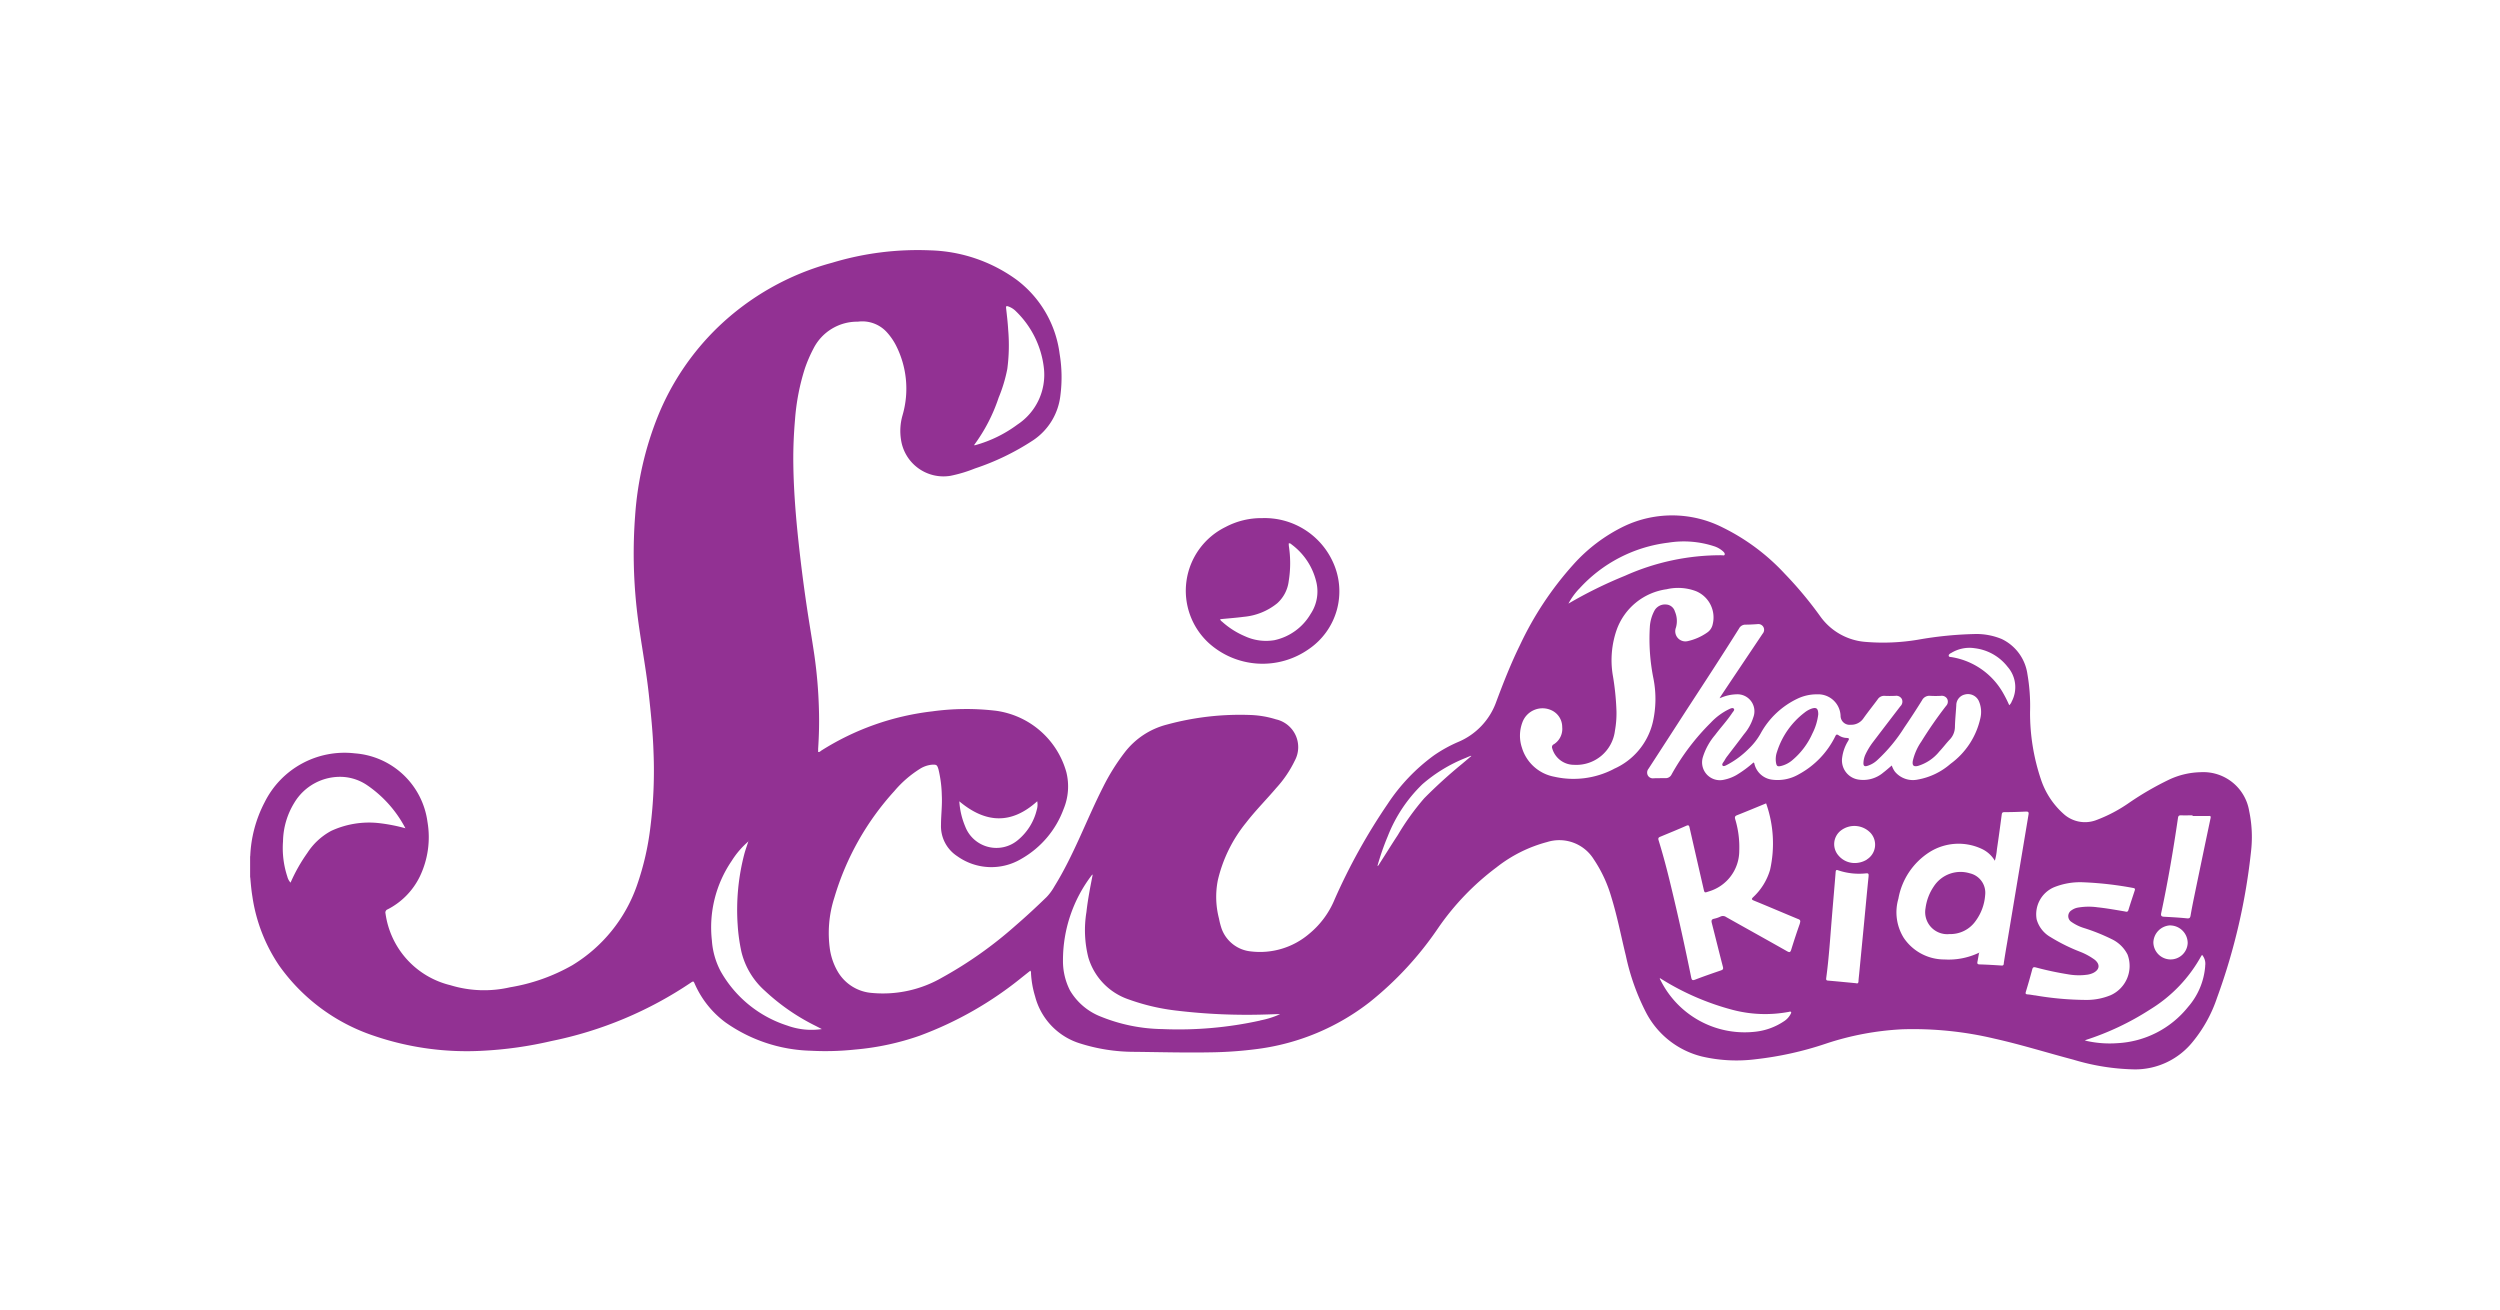 <svg xmlns="http://www.w3.org/2000/svg" xmlns:xlink="http://www.w3.org/1999/xlink" width="210" height="110" viewBox="0 0 210 110">
  <defs>
    <clipPath id="clip-path">
      <rect id="Rectangle_2370" data-name="Rectangle 2370" width="210" height="110" transform="translate(173 1769)" fill="none" stroke="#707070" stroke-width="1"/>
    </clipPath>
  </defs>
  <g id="logo-sci" transform="translate(-173 -1769)" clip-path="url(#clip-path)">
    <g id="X7KHAS.tif" transform="translate(194 1790)">
      <g id="Group_435" data-name="Group 435">
        <path id="Path_1483" data-name="Path 1483" d="M-815.261-643.5h-.04v-1.767a.164.164,0,0,1,.042,0Q-815.259-644.384-815.261-643.5Z" transform="translate(815.301 696.194)" fill="#923193"/>
        <path id="Path_1484" data-name="Path 1484" d="M-612.992-716.04a6.3,6.3,0,0,1,5.916,3.712,5.87,5.87,0,0,1-2.038,7.292,6.743,6.743,0,0,1-8.378-.489,5.965,5.965,0,0,1-1.893-5.251,5.964,5.964,0,0,1,3.279-4.517,6.422,6.422,0,0,1,3.113-.746Zm-3.566,8.485a.3.3,0,0,0,.144.2,6.883,6.883,0,0,0,1.941,1.24,4.235,4.235,0,0,0,2.472.329,4.658,4.658,0,0,0,3.039-2.2,3.405,3.405,0,0,0,.466-2.745,5.487,5.487,0,0,0-2.048-3.085c-.068-.053-.132-.131-.252-.1a1.763,1.763,0,0,0,.011.246,9.385,9.385,0,0,1-.017,2.934,2.972,2.972,0,0,1-.974,1.859,5.194,5.194,0,0,1-2.791,1.128c-.659.086-1.316.132-1.99.2Z" transform="translate(698.052 738.561)" fill="#923193"/>
        <path id="Path_1485" data-name="Path 1485" d="M-647.307-725.068a3.9,3.9,0,0,0-4.07-3.247,6.523,6.523,0,0,0-2.64.617,25.3,25.3,0,0,0-3.364,1.947,12.394,12.394,0,0,1-2.8,1.471,2.671,2.671,0,0,1-2.748-.565,6.677,6.677,0,0,1-1.845-2.8,17.464,17.464,0,0,1-.936-5.742,15.7,15.7,0,0,0-.221-3.164,3.862,3.862,0,0,0-2.157-2.95,5.556,5.556,0,0,0-2.157-.423,31.318,31.318,0,0,0-4.855.475,17.693,17.693,0,0,1-4.426.188,5.148,5.148,0,0,1-3.766-2.089A32.258,32.258,0,0,0-686.33-745a17.808,17.808,0,0,0-5.245-3.894,9.389,9.389,0,0,0-8.213-.092,13.766,13.766,0,0,0-4.292,3.234,27.674,27.674,0,0,0-4.478,6.759c-.755,1.536-1.38,3.125-1.979,4.727a5.753,5.753,0,0,1-3.241,3.424,11.594,11.594,0,0,0-2.022,1.126,15.774,15.774,0,0,0-3.864,4.055,50.308,50.308,0,0,0-4.458,8.019,7.359,7.359,0,0,1-2.14,2.9,6.364,6.364,0,0,1-4.878,1.483,2.921,2.921,0,0,1-2.475-1.9,6.223,6.223,0,0,1-.223-.853,7.23,7.23,0,0,1-.1-3.224,11.96,11.96,0,0,1,2.371-4.835c.787-1.021,1.7-1.931,2.535-2.916a9.542,9.542,0,0,0,1.56-2.3,2.391,2.391,0,0,0,.071-2.127,2.391,2.391,0,0,0-1.653-1.341,8.122,8.122,0,0,0-2.2-.368,23.369,23.369,0,0,0-6.962.808,6.5,6.5,0,0,0-3.546,2.34,17.713,17.713,0,0,0-1.821,2.921c-1.4,2.76-2.445,5.692-4.087,8.341a4.41,4.41,0,0,1-.647.881c-.851.828-1.726,1.638-2.62,2.409a34.138,34.138,0,0,1-6.162,4.359,9.915,9.915,0,0,1-5.86,1.294,3.642,3.642,0,0,1-2.922-1.826,5.276,5.276,0,0,1-.636-1.81,9.7,9.7,0,0,1,.371-4.386,22.925,22.925,0,0,1,5.033-8.935A9.2,9.2,0,0,1-759-728.572a2.3,2.3,0,0,1,1.056-.374c.382-.019.431.022.541.393a10.232,10.232,0,0,1,.28,2.212c.042.82-.066,1.635-.068,2.453a3,3,0,0,0,1.368,2.629,4.914,4.914,0,0,0,5.383.221,7.976,7.976,0,0,0,3.542-4.17,4.961,4.961,0,0,0,.236-3.112,7.143,7.143,0,0,0-5.9-5.154,21.049,21.049,0,0,0-5.367.049,22.164,22.164,0,0,0-9.309,3.29c-.079.052-.144.144-.273.122v-.275c.073-1.11.1-2.222.065-3.335a39.154,39.154,0,0,0-.379-4.5c-.194-1.327-.423-2.649-.621-3.976q-.476-3.191-.8-6.4c-.193-1.931-.329-3.866-.351-5.807-.013-1.214.04-2.426.144-3.637a18.593,18.593,0,0,1,.837-4.314,11.76,11.76,0,0,1,.7-1.618,4.116,4.116,0,0,1,3.739-2.284,2.783,2.783,0,0,1,2.424.872,5.133,5.133,0,0,1,.759,1.081,8,8,0,0,1,.575,5.9,4.716,4.716,0,0,0-.129,2.074,3.6,3.6,0,0,0,1.445,2.38,3.6,3.6,0,0,0,2.709.64,11.59,11.59,0,0,0,2.055-.618,20.808,20.808,0,0,0,4.9-2.376,5.228,5.228,0,0,0,2.275-3.739,11.92,11.92,0,0,0-.063-3.515,9.239,9.239,0,0,0-3.6-6.21,12.929,12.929,0,0,0-7.277-2.481,24.805,24.805,0,0,0-8.227,1.04,22.094,22.094,0,0,0-9.6,5.418A21.746,21.746,0,0,0-781-758.15a27.452,27.452,0,0,0-1.885,8.3,42.333,42.333,0,0,0,.129,7.741c.262,2.413.754,4.793,1.017,7.206.178,1.636.349,3.273.4,4.918a37.827,37.827,0,0,1-.263,6.278,22.933,22.933,0,0,1-1.112,4.852,12.746,12.746,0,0,1-5.455,6.759,15.71,15.71,0,0,1-5.223,1.848,9.674,9.674,0,0,1-5.016-.177,7.209,7.209,0,0,1-5.443-6.016.288.288,0,0,1,.187-.357,6.1,6.1,0,0,0,2.683-2.732,7.636,7.636,0,0,0,.653-4.618,6.654,6.654,0,0,0-6.116-5.752A7.489,7.489,0,0,0-814-725.8a10.675,10.675,0,0,0-1.215,4.543q0,.883,0,1.766c.046.541.092,1.08.18,1.615a13.921,13.921,0,0,0,2.238,5.788,15.912,15.912,0,0,0,7.953,5.908,24.1,24.1,0,0,0,9.155,1.263,32.687,32.687,0,0,0,5.782-.818,32.475,32.475,0,0,0,11.746-4.93c.188-.131.211-.039.273.1a8.063,8.063,0,0,0,2.575,3.253,13,13,0,0,0,7.19,2.394,23.552,23.552,0,0,0,3.722-.1,22.113,22.113,0,0,0,5.406-1.158,30.255,30.255,0,0,0,8.628-4.927l.679-.539a.264.264,0,0,1,.057.206,8.078,8.078,0,0,0,.344,1.95,5.608,5.608,0,0,0,3.831,3.971,15.045,15.045,0,0,0,4.458.689c2.144.021,4.288.083,6.432.043a33.365,33.365,0,0,0,3.988-.288,19.415,19.415,0,0,0,9.4-3.933,28.223,28.223,0,0,0,5.764-6.244,21.77,21.77,0,0,1,4.879-5.069,11.688,11.688,0,0,1,4.262-2.133A3.407,3.407,0,0,1-702.36-721a11.326,11.326,0,0,1,1.48,3.185c.5,1.617.815,3.28,1.218,4.92a18.985,18.985,0,0,0,1.706,4.787,7.248,7.248,0,0,0,4.705,3.679,12.839,12.839,0,0,0,4.526.221,28.247,28.247,0,0,0,5.831-1.294,24.085,24.085,0,0,1,6.457-1.218,29.563,29.563,0,0,1,7.745.787c2.235.5,4.419,1.186,6.631,1.769a18.9,18.9,0,0,0,5.132.813,6.208,6.208,0,0,0,4.907-2.347,11.609,11.609,0,0,0,2.013-3.654,51.706,51.706,0,0,0,2.876-12.453,10.549,10.549,0,0,0-.174-3.259Zm-101.8-.805a1.52,1.52,0,0,1-.04.719,4.723,4.723,0,0,1-1.554,2.514,2.8,2.8,0,0,1-2.52.6,2.8,2.8,0,0,1-1.938-1.72,6.445,6.445,0,0,1-.493-2.11c2.194,1.844,4.369,1.967,6.546-.006Zm-3.256-33.869a12.6,12.6,0,0,0,.741-2.445,15.164,15.164,0,0,0,.073-3.308c-.033-.605-.109-1.208-.175-1.81-.02-.184.053-.18.187-.135a1.7,1.7,0,0,1,.664.431,7.861,7.861,0,0,1,2.326,4.762,5.006,5.006,0,0,1-2.223,4.73,10.734,10.734,0,0,1-3.549,1.733.446.446,0,0,1-.1,0,14.253,14.253,0,0,0,2.058-3.957Zm-56.1,36.383a5.462,5.462,0,0,0-1.957,1.829,13.9,13.9,0,0,0-1.408,2.492,1.151,1.151,0,0,1-.269-.5,7.649,7.649,0,0,1-.365-2.964,6.391,6.391,0,0,1,.948-3.244,4.478,4.478,0,0,1,4.084-2.174,4.047,4.047,0,0,1,2.038.7,9.975,9.975,0,0,1,3.212,3.615,14.543,14.543,0,0,0-2.2-.431,7.568,7.568,0,0,0-4.083.673Zm35.139.8c.017.035.009.046-.023.036Zm3.171,15.511a9.888,9.888,0,0,1-5.548-4.546,6.47,6.47,0,0,1-.735-2.578,9.9,9.9,0,0,1,1.656-6.683,7.214,7.214,0,0,1,1.419-1.654h0v-.013h0l-.009.007-.019.058c-.075.229-.154.456-.226.684l-.014.043q-.041.134-.078.267a18.565,18.565,0,0,0-.561,6.011,14.9,14.9,0,0,0,.315,2.236,6.4,6.4,0,0,0,1.983,3.276A17.72,17.72,0,0,0-767.709-707l.509.263a5.956,5.956,0,0,1-2.951-.312Zm39.778-.408a31.811,31.811,0,0,1-8.223.719,14.239,14.239,0,0,1-5.135-1.034,5.176,5.176,0,0,1-2.627-2.219,5.422,5.422,0,0,1-.585-2.528,11.761,11.761,0,0,1,2.426-7.156c.007-.011.027-.018.072-.048-.209,1.074-.413,2.111-.529,3.164a9.382,9.382,0,0,0,.16,3.8,5.309,5.309,0,0,0,3.394,3.53,17.787,17.787,0,0,0,4.045.943,49.644,49.644,0,0,0,7.52.321c.381-.008.761-.034,1.15-.027a7.129,7.129,0,0,1-1.667.525Zm16.945-21.552a41.338,41.338,0,0,0-3.164,2.876,21.11,21.11,0,0,0-2.219,3.085c-.535.814-1.048,1.642-1.573,2.463-.033.052-.05.119-.144.144a21.069,21.069,0,0,1,.87-2.5,12.287,12.287,0,0,1,2.912-4.37,12.661,12.661,0,0,1,3.635-2.207c.135-.059.27-.114.405-.17a.544.544,0,0,1,.071.009Zm59.514,13.565a1.485,1.485,0,0,1,1.447,1.474,1.438,1.438,0,0,1-1.464,1.382,1.454,1.454,0,0,1-1.419-1.429,1.485,1.485,0,0,1,1.436-1.434Zm-18.452-22.865a2.927,2.927,0,0,1,2.013-.421,4.118,4.118,0,0,1,2.76,1.563,2.589,2.589,0,0,1,.345,2.914.742.742,0,0,1-.21.309,10.593,10.593,0,0,0-.575-1.129,6.1,6.1,0,0,0-4.254-2.908c-.092-.017-.233,0-.253-.108s.092-.177.174-.23Zm-31.222-5.407a12.045,12.045,0,0,1,7.505-3.883,8.18,8.18,0,0,1,3.788.288,2.07,2.07,0,0,1,.811.457c.072.07.154.16.122.263s-.16.052-.24.05a19.686,19.686,0,0,0-8.136,1.726,36.624,36.624,0,0,0-4.746,2.337,5.758,5.758,0,0,1,.9-1.248Zm2.9,15.138a7.317,7.317,0,0,1-4.987.641,3.509,3.509,0,0,1-2.719-2.445,3.174,3.174,0,0,1,.039-2.111,1.793,1.793,0,0,1,1-1.052,1.793,1.793,0,0,1,1.448.028,1.546,1.546,0,0,1,.9,1.415,1.528,1.528,0,0,1-.7,1.438.259.259,0,0,0-.144.328,1.9,1.9,0,0,0,1.838,1.4,3.267,3.267,0,0,0,3.435-2.867,8.167,8.167,0,0,0,.129-1.619,22.166,22.166,0,0,0-.319-3.095,7.765,7.765,0,0,1,.333-3.753,5.212,5.212,0,0,1,4.2-3.415,4.244,4.244,0,0,1,2.468.163,2.387,2.387,0,0,1,1.4,2.781,1.1,1.1,0,0,1-.464.695,4.574,4.574,0,0,1-1.629.719.853.853,0,0,1-.842-.268.853.853,0,0,1-.152-.871,2,2,0,0,0-.088-1.348.811.811,0,0,0-.728-.588,1.018,1.018,0,0,0-.966.473,3.292,3.292,0,0,0-.411,1.417,16.793,16.793,0,0,0,.309,4.359,8.773,8.773,0,0,1-.065,3.664,5.72,5.72,0,0,1-3.276,3.9Zm14.865,20.581a1.6,1.6,0,0,1-.575.615,5.343,5.343,0,0,1-2.471.874,7.887,7.887,0,0,1-7.866-4.314c-.033-.062-.088-.12-.066-.2a21.782,21.782,0,0,0,6.1,2.667,10.759,10.759,0,0,0,4.73.171c.062-.012.137-.05.181.009s0,.114-.032.171Zm.785-7.622c-.259.726-.5,1.461-.729,2.2-.069.221-.129.268-.348.144-1.7-.964-3.418-1.914-5.124-2.876a.472.472,0,0,0-.485-.032,2.426,2.426,0,0,1-.522.175c-.21.046-.247.144-.2.345.316,1.227.615,2.459.935,3.686.05.191.01.253-.167.312-.719.246-1.438.495-2.157.771-.252.1-.295.019-.341-.2-.528-2.6-1.1-5.194-1.726-7.774-.3-1.25-.628-2.494-1.007-3.722-.062-.2,0-.252.164-.316.719-.3,1.445-.593,2.157-.909.2-.089.242-.014.279.154q.584,2.565,1.173,5.13c.081.354.079.355.413.239a3.565,3.565,0,0,0,2.588-3.433,8.107,8.107,0,0,0-.339-2.638c-.052-.184-.029-.269.163-.345.8-.315,1.6-.65,2.432-.991a10.131,10.131,0,0,1,.332,5.584,5.081,5.081,0,0,1-1.4,2.277c-.167.16-.181.216.053.312,1.225.5,2.445,1.024,3.664,1.529.216.071.262.153.184.37Zm5.765-3.935c-.131,1.27-.246,2.541-.368,3.811q-.21,2.18-.421,4.359c-.019.2-.046.4-.056.6,0,.167-.063.245-.2.193-.815-.078-1.592-.154-2.37-.221-.144-.013-.154-.078-.144-.2.237-1.739.341-3.49.488-5.239.1-1.227.21-2.445.306-3.678.013-.165.065-.207.217-.144a5.465,5.465,0,0,0,2.311.256c.231-.029.257.038.237.243Zm-.144-1.421a1.957,1.957,0,0,1-1.05.288,1.773,1.773,0,0,1-1.314-.608,1.451,1.451,0,0,1-.375-1.1,1.451,1.451,0,0,1,.559-1.024,1.869,1.869,0,0,1,2.5.213,1.464,1.464,0,0,1,.358,1.186,1.464,1.464,0,0,1-.68,1.036Zm2.1-7.909c-.249.207-.47.41-.709.59a2.6,2.6,0,0,1-2.082.6,1.626,1.626,0,0,1-1.085-.648,1.627,1.627,0,0,1-.294-1.229,3.512,3.512,0,0,1,.492-1.363c.093-.161.132-.251-.119-.259a1.272,1.272,0,0,1-.673-.223c-.164-.109-.213-.062-.288.095a7.262,7.262,0,0,1-3.072,3.188,3.533,3.533,0,0,1-2.206.447,1.746,1.746,0,0,1-1.5-1.294c-.016-.05-.007-.113-.088-.152a9.433,9.433,0,0,1-1.427,1.053,3.469,3.469,0,0,1-1.025.39,1.5,1.5,0,0,1-1.459-.426,1.5,1.5,0,0,1-.335-1.483,5.3,5.3,0,0,1,1.022-1.844c.469-.626,1.007-1.2,1.438-1.852.072-.109.23-.247.134-.357s-.28-.013-.411.047a5.231,5.231,0,0,0-1.521,1.127,19.322,19.322,0,0,0-3.29,4.339.545.545,0,0,1-.528.322c-.322,0-.644,0-.966.009a.488.488,0,0,1-.5-.227.513.513,0,0,1,.053-.575q1.585-2.44,3.164-4.889c1.491-2.288,2.988-4.573,4.438-6.887a.6.6,0,0,1,.558-.326c.331,0,.661-.022.992-.043a.486.486,0,0,1,.506.259.492.492,0,0,1-.073.542L-690.151-737q-.806,1.2-1.609,2.409l.043.04a3.514,3.514,0,0,1,1.332-.306,1.428,1.428,0,0,1,1.244.579,1.428,1.428,0,0,1,.182,1.36,4.027,4.027,0,0,1-.784,1.415c-.454.614-.925,1.215-1.385,1.823a2.415,2.415,0,0,0-.242.368c-.075.144-.278.325-.157.449.092.1.322-.052.474-.129a7.476,7.476,0,0,0,1.713-1.294,5.443,5.443,0,0,0,.992-1.27,6.9,6.9,0,0,1,3.119-2.944,3.74,3.74,0,0,1,1.629-.356,1.882,1.882,0,0,1,1.973,1.787.759.759,0,0,0,.25.579.759.759,0,0,0,.6.19,1.235,1.235,0,0,0,1.063-.529c.387-.548.81-1.071,1.209-1.611a.636.636,0,0,1,.585-.288c.288.016.59.01.883,0a.532.532,0,0,1,.558.269.534.534,0,0,1-.127.607q-1.143,1.49-2.279,2.982a5.758,5.758,0,0,0-.647,1.057,1.873,1.873,0,0,0-.175.746c0,.213.089.279.288.233a2.118,2.118,0,0,0,.88-.5,13.46,13.46,0,0,0,2.263-2.732q.771-1.127,1.491-2.288a.692.692,0,0,1,.7-.375,8.516,8.516,0,0,0,.884,0,.519.519,0,0,1,.535.262.516.516,0,0,1-.1.585,34.408,34.408,0,0,0-2.075,2.991,4.691,4.691,0,0,0-.719,1.628c-.059.38.063.506.431.42a3.667,3.667,0,0,0,1.8-1.214c.3-.315.556-.663.851-.978a1.555,1.555,0,0,0,.457-1.079c.013-.605.078-1.211.114-1.816a.922.922,0,0,1,.7-.906,1.007,1.007,0,0,1,1.186.526,2.281,2.281,0,0,1,.131,1.483,6.451,6.451,0,0,1-2.505,3.812,5.684,5.684,0,0,1-2.752,1.319,1.968,1.968,0,0,1-1.914-.663,1.847,1.847,0,0,1-.268-.534Zm9.406,16.641c-.019.122-.052.176-.187.167-.615-.039-1.229-.078-1.845-.095-.22,0-.207-.109-.177-.26.045-.226.081-.452.121-.677l-.029-.029a5.921,5.921,0,0,1-2.866.551,4.107,4.107,0,0,1-3.427-1.818,4.074,4.074,0,0,1-.447-3.29,5.852,5.852,0,0,1,2.6-3.9,4.586,4.586,0,0,1,4.435-.265,2.5,2.5,0,0,1,1.068.983,5.394,5.394,0,0,0,.176-.982c.144-.962.273-1.927.4-2.893.019-.144.056-.208.217-.21.607,0,1.214-.021,1.821-.047.211-.009.246.068.213.256q-.9,5.394-1.8,10.785c-.1.57-.193,1.145-.282,1.72Zm2.609,2.675c-.2-.027-.4-.07-.6-.083s-.2-.078-.152-.245c.187-.615.365-1.232.529-1.855.052-.2.137-.206.308-.164a26.855,26.855,0,0,0,2.693.575,5.157,5.157,0,0,0,1.648.03,1.743,1.743,0,0,0,.472-.144c.545-.273.6-.719.131-1.106a5.45,5.45,0,0,0-1.257-.683,15.111,15.111,0,0,1-2.466-1.227,2.473,2.473,0,0,1-1.159-1.485,2.469,2.469,0,0,1,1.438-2.688,5.871,5.871,0,0,1,2.36-.431,29.025,29.025,0,0,1,4.314.483c.137.021.171.078.131.2-.18.549-.365,1.1-.534,1.651-.059.2-.193.144-.308.118-.762-.128-1.521-.266-2.291-.347a5.357,5.357,0,0,0-1.648.027,1.308,1.308,0,0,0-.529.224.576.576,0,0,0-.277.484.575.575,0,0,0,.263.491,3.774,3.774,0,0,0,1.063.518,16.22,16.22,0,0,1,2.325.933A2.859,2.859,0,0,1-657.523-713a2.694,2.694,0,0,1-1.411,3.414,5.273,5.273,0,0,1-1.989.4,26.086,26.086,0,0,1-4.379-.385Zm14.306-2.455a5.9,5.9,0,0,1-1.438,3.424,8.141,8.141,0,0,1-5.931,3.044,8.965,8.965,0,0,1-2.548-.178c-.06-.013-.119-.037-.2-.062a23.011,23.011,0,0,0,5.516-2.607,12.067,12.067,0,0,0,4.258-4.458,1.078,1.078,0,0,1,.082-.111,1.15,1.15,0,0,1,.256.938Zm.44-12.383q-.693,3.286-1.37,6.573c-.108.522-.211,1.044-.3,1.567-.033.188-.1.247-.3.226-.64-.065-1.283-.1-1.924-.135-.209-.011-.288-.066-.244-.3.567-2.649,1.02-5.321,1.412-8,.027-.184.093-.223.26-.219.322.012.643,0,.965,0v.055c.45,0,.9.009,1.35,0,.191-.015.192.049.156.216Z" transform="translate(815.235 772.18)" fill="#923193"/>
        <path id="Path_1486" data-name="Path 1486" d="M-710.945-648.488l.026-.04c.019.037.007.048-.03.036Z" transform="translate(752.831 698.144)" fill="#923193"/>
        <path id="Path_1487" data-name="Path 1487" d="M-492.412-675.756a4.745,4.745,0,0,1-.493,1.608,6.2,6.2,0,0,1-1.654,2.212,2.3,2.3,0,0,1-.992.518c-.288.059-.358.012-.41-.288a1.869,1.869,0,0,1,.091-.923,6.659,6.659,0,0,1,2.314-3.283,2.055,2.055,0,0,1,.575-.324C-492.569-676.373-492.412-676.261-492.412-675.756Z" transform="translate(624.145 714.764)" fill="#923193"/>
        <path id="Path_1488" data-name="Path 1488" d="M-507.647-678.454l-.058.022.014-.062Z" transform="translate(631.16 716.084)" fill="#923193"/>
        <path id="Path_1489" data-name="Path 1489" d="M-462.64-636.763a1.854,1.854,0,0,1-1.551-.585,1.854,1.854,0,0,1-.462-1.592,4.2,4.2,0,0,1,.7-1.834,2.676,2.676,0,0,1,3.02-1.093,1.674,1.674,0,0,1,1.287,1.838,4.151,4.151,0,0,1-.8,2.166,2.589,2.589,0,0,1-2.195,1.1Z" transform="translate(605.398 694.225)" fill="#923193"/>
        <path id="Path_1490" data-name="Path 1490" d="M-453.5-625.1c.012-.012.029-.033.032-.032.029.02.019.042,0,.06Z" transform="translate(598.713 684.142)" fill="#923193"/>
      </g>
    </g>
  </g>
</svg>
